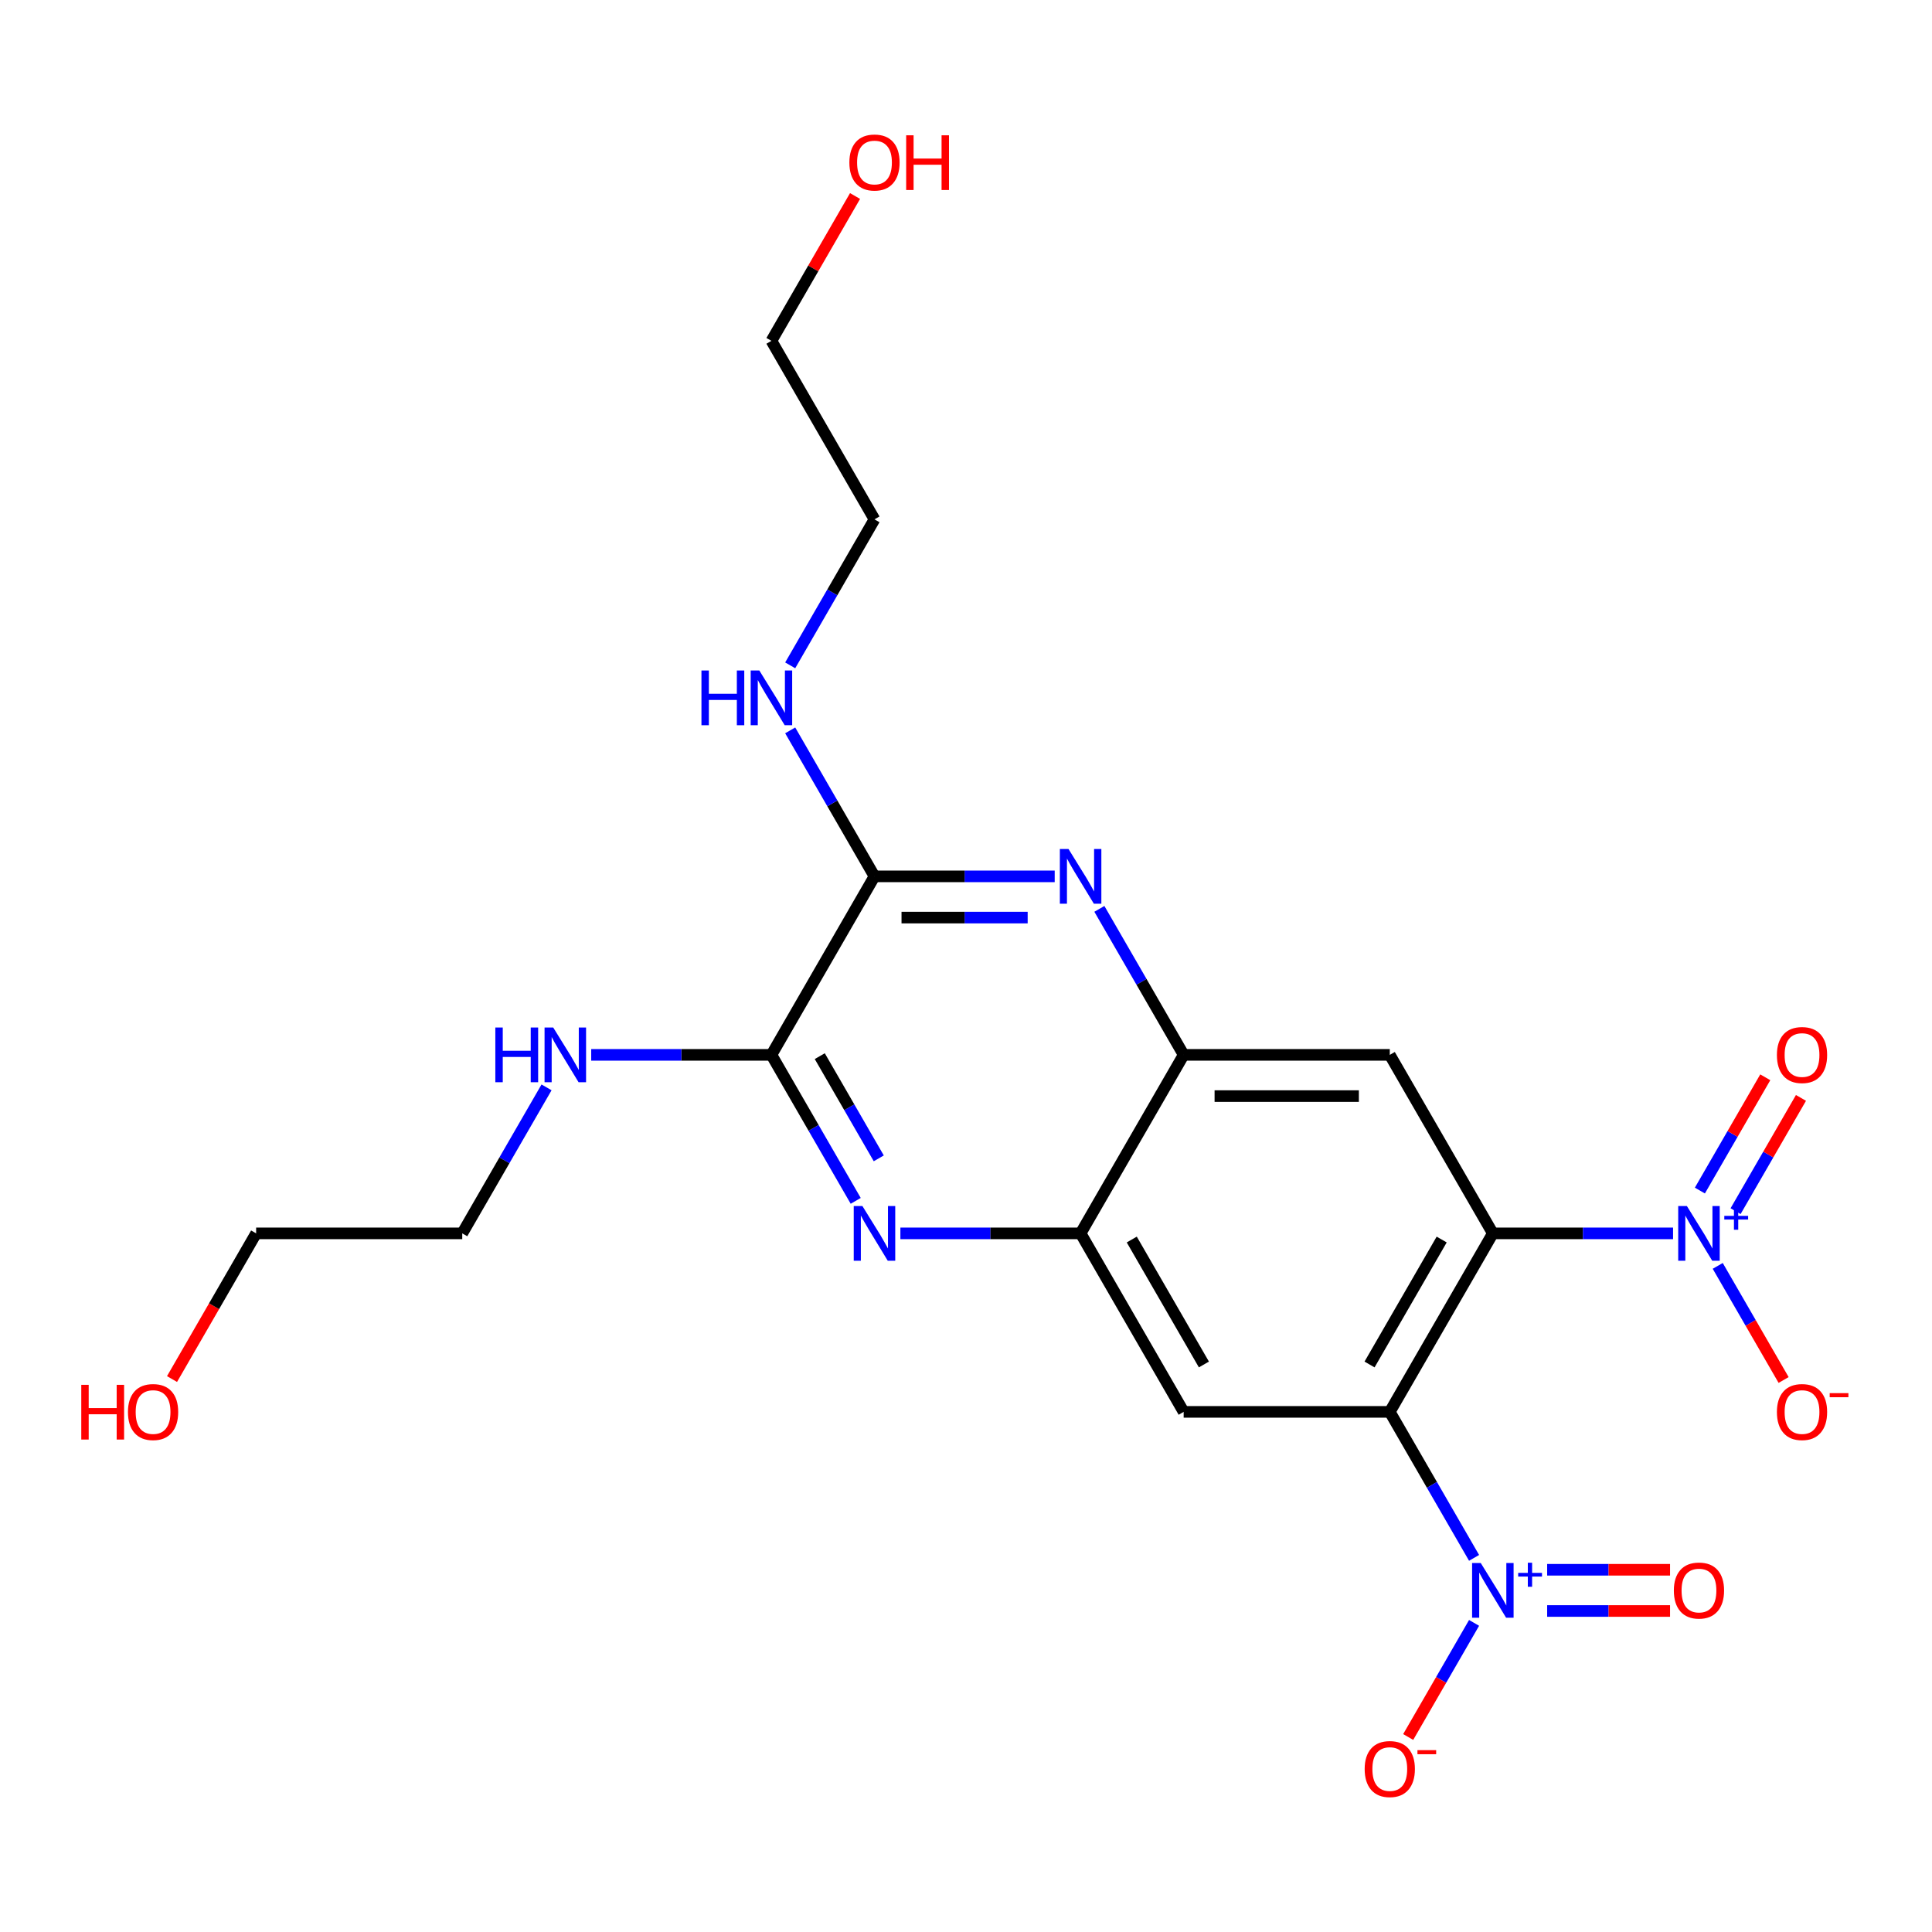 <?xml version='1.0' encoding='iso-8859-1'?>
<svg version='1.1' baseProfile='full'
              xmlns='http://www.w3.org/2000/svg'
                      xmlns:rdkit='http://www.rdkit.org/xml'
                      xmlns:xlink='http://www.w3.org/1999/xlink'
                  xml:space='preserve'
width='1000px' height='1000px' viewBox='0 0 1000 1000'>
<!-- END OF HEADER -->
<rect style='opacity:1.0;fill:#FFFFFF;stroke:none' width='1000' height='1000' x='0' y='0'> </rect>
<path class='bond-0' d='M 772.694,638.39 L 719.35,730.784' style='fill:none;fill-rule:evenodd;stroke:#000000;stroke-width:6px;stroke-linecap:butt;stroke-linejoin:miter;stroke-opacity:1' />
<path class='bond-0' d='M 746.213,641.581 L 708.873,706.256' style='fill:none;fill-rule:evenodd;stroke:#000000;stroke-width:6px;stroke-linecap:butt;stroke-linejoin:miter;stroke-opacity:1' />
<path class='bond-1' d='M 772.694,638.39 L 819.334,638.39' style='fill:none;fill-rule:evenodd;stroke:#000000;stroke-width:6px;stroke-linecap:butt;stroke-linejoin:miter;stroke-opacity:1' />
<path class='bond-1' d='M 819.334,638.39 L 865.973,638.39' style='fill:none;fill-rule:evenodd;stroke:#0000FF;stroke-width:6px;stroke-linecap:butt;stroke-linejoin:miter;stroke-opacity:1' />
<path class='bond-4' d='M 772.694,638.39 L 719.35,545.997' style='fill:none;fill-rule:evenodd;stroke:#000000;stroke-width:6px;stroke-linecap:butt;stroke-linejoin:miter;stroke-opacity:1' />
<path class='bond-2' d='M 719.35,730.784 L 741.164,768.567' style='fill:none;fill-rule:evenodd;stroke:#000000;stroke-width:6px;stroke-linecap:butt;stroke-linejoin:miter;stroke-opacity:1' />
<path class='bond-2' d='M 741.164,768.567 L 762.979,806.35' style='fill:none;fill-rule:evenodd;stroke:#0000FF;stroke-width:6px;stroke-linecap:butt;stroke-linejoin:miter;stroke-opacity:1' />
<path class='bond-3' d='M 719.35,730.784 L 612.663,730.784' style='fill:none;fill-rule:evenodd;stroke:#000000;stroke-width:6px;stroke-linecap:butt;stroke-linejoin:miter;stroke-opacity:1' />
<path class='bond-11' d='M 889.096,655.218 L 906.146,684.75' style='fill:none;fill-rule:evenodd;stroke:#0000FF;stroke-width:6px;stroke-linecap:butt;stroke-linejoin:miter;stroke-opacity:1' />
<path class='bond-11' d='M 906.146,684.75 L 923.197,714.282' style='fill:none;fill-rule:evenodd;stroke:#FF0000;stroke-width:6px;stroke-linecap:butt;stroke-linejoin:miter;stroke-opacity:1' />
<path class='bond-14' d='M 898.335,626.898 L 915.259,597.585' style='fill:none;fill-rule:evenodd;stroke:#0000FF;stroke-width:6px;stroke-linecap:butt;stroke-linejoin:miter;stroke-opacity:1' />
<path class='bond-14' d='M 915.259,597.585 L 932.182,568.273' style='fill:none;fill-rule:evenodd;stroke:#FF0000;stroke-width:6px;stroke-linecap:butt;stroke-linejoin:miter;stroke-opacity:1' />
<path class='bond-14' d='M 879.856,616.229 L 896.78,586.916' style='fill:none;fill-rule:evenodd;stroke:#0000FF;stroke-width:6px;stroke-linecap:butt;stroke-linejoin:miter;stroke-opacity:1' />
<path class='bond-14' d='M 896.78,586.916 L 913.703,557.604' style='fill:none;fill-rule:evenodd;stroke:#FF0000;stroke-width:6px;stroke-linecap:butt;stroke-linejoin:miter;stroke-opacity:1' />
<path class='bond-12' d='M 762.979,840.005 L 745.928,869.537' style='fill:none;fill-rule:evenodd;stroke:#0000FF;stroke-width:6px;stroke-linecap:butt;stroke-linejoin:miter;stroke-opacity:1' />
<path class='bond-12' d='M 745.928,869.537 L 728.877,899.07' style='fill:none;fill-rule:evenodd;stroke:#FF0000;stroke-width:6px;stroke-linecap:butt;stroke-linejoin:miter;stroke-opacity:1' />
<path class='bond-13' d='M 800.806,833.846 L 832.611,833.846' style='fill:none;fill-rule:evenodd;stroke:#0000FF;stroke-width:6px;stroke-linecap:butt;stroke-linejoin:miter;stroke-opacity:1' />
<path class='bond-13' d='M 832.611,833.846 L 864.416,833.846' style='fill:none;fill-rule:evenodd;stroke:#FF0000;stroke-width:6px;stroke-linecap:butt;stroke-linejoin:miter;stroke-opacity:1' />
<path class='bond-13' d='M 800.806,812.509 L 832.611,812.509' style='fill:none;fill-rule:evenodd;stroke:#0000FF;stroke-width:6px;stroke-linecap:butt;stroke-linejoin:miter;stroke-opacity:1' />
<path class='bond-13' d='M 832.611,812.509 L 864.416,812.509' style='fill:none;fill-rule:evenodd;stroke:#FF0000;stroke-width:6px;stroke-linecap:butt;stroke-linejoin:miter;stroke-opacity:1' />
<path class='bond-23' d='M 612.663,730.784 L 559.32,638.39' style='fill:none;fill-rule:evenodd;stroke:#000000;stroke-width:6px;stroke-linecap:butt;stroke-linejoin:miter;stroke-opacity:1' />
<path class='bond-23' d='M 623.141,706.256 L 585.8,641.581' style='fill:none;fill-rule:evenodd;stroke:#000000;stroke-width:6px;stroke-linecap:butt;stroke-linejoin:miter;stroke-opacity:1' />
<path class='bond-10' d='M 719.35,545.997 L 612.663,545.997' style='fill:none;fill-rule:evenodd;stroke:#000000;stroke-width:6px;stroke-linecap:butt;stroke-linejoin:miter;stroke-opacity:1' />
<path class='bond-10' d='M 703.347,567.334 L 628.666,567.334' style='fill:none;fill-rule:evenodd;stroke:#000000;stroke-width:6px;stroke-linecap:butt;stroke-linejoin:miter;stroke-opacity:1' />
<path class='bond-5' d='M 466.04,638.39 L 512.68,638.39' style='fill:none;fill-rule:evenodd;stroke:#0000FF;stroke-width:6px;stroke-linecap:butt;stroke-linejoin:miter;stroke-opacity:1' />
<path class='bond-5' d='M 512.68,638.39 L 559.32,638.39' style='fill:none;fill-rule:evenodd;stroke:#000000;stroke-width:6px;stroke-linecap:butt;stroke-linejoin:miter;stroke-opacity:1' />
<path class='bond-8' d='M 442.918,621.563 L 421.104,583.78' style='fill:none;fill-rule:evenodd;stroke:#0000FF;stroke-width:6px;stroke-linecap:butt;stroke-linejoin:miter;stroke-opacity:1' />
<path class='bond-8' d='M 421.104,583.78 L 399.29,545.997' style='fill:none;fill-rule:evenodd;stroke:#000000;stroke-width:6px;stroke-linecap:butt;stroke-linejoin:miter;stroke-opacity:1' />
<path class='bond-8' d='M 454.852,599.56 L 439.583,573.111' style='fill:none;fill-rule:evenodd;stroke:#0000FF;stroke-width:6px;stroke-linecap:butt;stroke-linejoin:miter;stroke-opacity:1' />
<path class='bond-8' d='M 439.583,573.111 L 424.313,546.663' style='fill:none;fill-rule:evenodd;stroke:#000000;stroke-width:6px;stroke-linecap:butt;stroke-linejoin:miter;stroke-opacity:1' />
<path class='bond-6' d='M 569.035,470.43 L 590.849,508.214' style='fill:none;fill-rule:evenodd;stroke:#0000FF;stroke-width:6px;stroke-linecap:butt;stroke-linejoin:miter;stroke-opacity:1' />
<path class='bond-6' d='M 590.849,508.214 L 612.663,545.997' style='fill:none;fill-rule:evenodd;stroke:#000000;stroke-width:6px;stroke-linecap:butt;stroke-linejoin:miter;stroke-opacity:1' />
<path class='bond-7' d='M 545.913,453.603 L 499.273,453.603' style='fill:none;fill-rule:evenodd;stroke:#0000FF;stroke-width:6px;stroke-linecap:butt;stroke-linejoin:miter;stroke-opacity:1' />
<path class='bond-7' d='M 499.273,453.603 L 452.633,453.603' style='fill:none;fill-rule:evenodd;stroke:#000000;stroke-width:6px;stroke-linecap:butt;stroke-linejoin:miter;stroke-opacity:1' />
<path class='bond-7' d='M 531.921,474.941 L 499.273,474.941' style='fill:none;fill-rule:evenodd;stroke:#0000FF;stroke-width:6px;stroke-linecap:butt;stroke-linejoin:miter;stroke-opacity:1' />
<path class='bond-7' d='M 499.273,474.941 L 466.625,474.941' style='fill:none;fill-rule:evenodd;stroke:#000000;stroke-width:6px;stroke-linecap:butt;stroke-linejoin:miter;stroke-opacity:1' />
<path class='bond-15' d='M 452.633,453.603 L 430.819,415.82' style='fill:none;fill-rule:evenodd;stroke:#000000;stroke-width:6px;stroke-linecap:butt;stroke-linejoin:miter;stroke-opacity:1' />
<path class='bond-15' d='M 430.819,415.82 L 409.005,378.037' style='fill:none;fill-rule:evenodd;stroke:#0000FF;stroke-width:6px;stroke-linecap:butt;stroke-linejoin:miter;stroke-opacity:1' />
<path class='bond-24' d='M 452.633,453.603 L 399.29,545.997' style='fill:none;fill-rule:evenodd;stroke:#000000;stroke-width:6px;stroke-linecap:butt;stroke-linejoin:miter;stroke-opacity:1' />
<path class='bond-16' d='M 399.29,545.997 L 352.65,545.997' style='fill:none;fill-rule:evenodd;stroke:#000000;stroke-width:6px;stroke-linecap:butt;stroke-linejoin:miter;stroke-opacity:1' />
<path class='bond-16' d='M 352.65,545.997 L 306.01,545.997' style='fill:none;fill-rule:evenodd;stroke:#0000FF;stroke-width:6px;stroke-linecap:butt;stroke-linejoin:miter;stroke-opacity:1' />
<path class='bond-9' d='M 559.32,638.39 L 612.663,545.997' style='fill:none;fill-rule:evenodd;stroke:#000000;stroke-width:6px;stroke-linecap:butt;stroke-linejoin:miter;stroke-opacity:1' />
<path class='bond-20' d='M 409.005,344.383 L 430.819,306.599' style='fill:none;fill-rule:evenodd;stroke:#0000FF;stroke-width:6px;stroke-linecap:butt;stroke-linejoin:miter;stroke-opacity:1' />
<path class='bond-20' d='M 430.819,306.599 L 452.633,268.816' style='fill:none;fill-rule:evenodd;stroke:#000000;stroke-width:6px;stroke-linecap:butt;stroke-linejoin:miter;stroke-opacity:1' />
<path class='bond-19' d='M 282.888,562.824 L 261.074,600.607' style='fill:none;fill-rule:evenodd;stroke:#0000FF;stroke-width:6px;stroke-linecap:butt;stroke-linejoin:miter;stroke-opacity:1' />
<path class='bond-19' d='M 261.074,600.607 L 239.259,638.39' style='fill:none;fill-rule:evenodd;stroke:#000000;stroke-width:6px;stroke-linecap:butt;stroke-linejoin:miter;stroke-opacity:1' />
<path class='bond-17' d='M 442.572,101.456 L 420.931,138.94' style='fill:none;fill-rule:evenodd;stroke:#FF0000;stroke-width:6px;stroke-linecap:butt;stroke-linejoin:miter;stroke-opacity:1' />
<path class='bond-17' d='M 420.931,138.94 L 399.29,176.423' style='fill:none;fill-rule:evenodd;stroke:#000000;stroke-width:6px;stroke-linecap:butt;stroke-linejoin:miter;stroke-opacity:1' />
<path class='bond-18' d='M 89.037,713.797 L 110.805,676.094' style='fill:none;fill-rule:evenodd;stroke:#FF0000;stroke-width:6px;stroke-linecap:butt;stroke-linejoin:miter;stroke-opacity:1' />
<path class='bond-18' d='M 110.805,676.094 L 132.573,638.39' style='fill:none;fill-rule:evenodd;stroke:#000000;stroke-width:6px;stroke-linecap:butt;stroke-linejoin:miter;stroke-opacity:1' />
<path class='bond-21' d='M 239.259,638.39 L 132.573,638.39' style='fill:none;fill-rule:evenodd;stroke:#000000;stroke-width:6px;stroke-linecap:butt;stroke-linejoin:miter;stroke-opacity:1' />
<path class='bond-22' d='M 452.633,268.816 L 399.29,176.423' style='fill:none;fill-rule:evenodd;stroke:#000000;stroke-width:6px;stroke-linecap:butt;stroke-linejoin:miter;stroke-opacity:1' />
<path  class='atom-2' d='M 873.121 624.23
L 882.401 639.23
Q 883.321 640.71, 884.801 643.39
Q 886.281 646.07, 886.361 646.23
L 886.361 624.23
L 890.121 624.23
L 890.121 652.55
L 886.241 652.55
L 876.281 636.15
Q 875.121 634.23, 873.881 632.03
Q 872.681 629.83, 872.321 629.15
L 872.321 652.55
L 868.641 652.55
L 868.641 624.23
L 873.121 624.23
' fill='#0000FF'/>
<path  class='atom-2' d='M 892.497 629.335
L 897.486 629.335
L 897.486 624.082
L 899.704 624.082
L 899.704 629.335
L 904.825 629.335
L 904.825 631.236
L 899.704 631.236
L 899.704 636.516
L 897.486 636.516
L 897.486 631.236
L 892.497 631.236
L 892.497 629.335
' fill='#0000FF'/>
<path  class='atom-3' d='M 766.434 809.017
L 775.714 824.017
Q 776.634 825.497, 778.114 828.177
Q 779.594 830.857, 779.674 831.017
L 779.674 809.017
L 783.434 809.017
L 783.434 837.337
L 779.554 837.337
L 769.594 820.937
Q 768.434 819.017, 767.194 816.817
Q 765.994 814.617, 765.634 813.937
L 765.634 837.337
L 761.954 837.337
L 761.954 809.017
L 766.434 809.017
' fill='#0000FF'/>
<path  class='atom-3' d='M 785.81 814.122
L 790.799 814.122
L 790.799 808.869
L 793.017 808.869
L 793.017 814.122
L 798.138 814.122
L 798.138 816.023
L 793.017 816.023
L 793.017 821.303
L 790.799 821.303
L 790.799 816.023
L 785.81 816.023
L 785.81 814.122
' fill='#0000FF'/>
<path  class='atom-6' d='M 446.373 624.23
L 455.653 639.23
Q 456.573 640.71, 458.053 643.39
Q 459.533 646.07, 459.613 646.23
L 459.613 624.23
L 463.373 624.23
L 463.373 652.55
L 459.493 652.55
L 449.533 636.15
Q 448.373 634.23, 447.133 632.03
Q 445.933 629.83, 445.573 629.15
L 445.573 652.55
L 441.893 652.55
L 441.893 624.23
L 446.373 624.23
' fill='#0000FF'/>
<path  class='atom-7' d='M 553.06 439.443
L 562.34 454.443
Q 563.26 455.923, 564.74 458.603
Q 566.22 461.283, 566.3 461.443
L 566.3 439.443
L 570.06 439.443
L 570.06 467.763
L 566.18 467.763
L 556.22 451.363
Q 555.06 449.443, 553.82 447.243
Q 552.62 445.043, 552.26 444.363
L 552.26 467.763
L 548.58 467.763
L 548.58 439.443
L 553.06 439.443
' fill='#0000FF'/>
<path  class='atom-12' d='M 919.724 730.864
Q 919.724 724.064, 923.084 720.264
Q 926.444 716.464, 932.724 716.464
Q 939.004 716.464, 942.364 720.264
Q 945.724 724.064, 945.724 730.864
Q 945.724 737.744, 942.324 741.664
Q 938.924 745.544, 932.724 745.544
Q 926.484 745.544, 923.084 741.664
Q 919.724 737.784, 919.724 730.864
M 932.724 742.344
Q 937.044 742.344, 939.364 739.464
Q 941.724 736.544, 941.724 730.864
Q 941.724 725.304, 939.364 722.504
Q 937.044 719.664, 932.724 719.664
Q 928.404 719.664, 926.044 722.464
Q 923.724 725.264, 923.724 730.864
Q 923.724 736.584, 926.044 739.464
Q 928.404 742.344, 932.724 742.344
' fill='#FF0000'/>
<path  class='atom-12' d='M 947.044 721.086
L 956.733 721.086
L 956.733 723.198
L 947.044 723.198
L 947.044 721.086
' fill='#FF0000'/>
<path  class='atom-13' d='M 706.35 915.651
Q 706.35 908.851, 709.71 905.051
Q 713.07 901.251, 719.35 901.251
Q 725.63 901.251, 728.99 905.051
Q 732.35 908.851, 732.35 915.651
Q 732.35 922.531, 728.95 926.451
Q 725.55 930.331, 719.35 930.331
Q 713.11 930.331, 709.71 926.451
Q 706.35 922.571, 706.35 915.651
M 719.35 927.131
Q 723.67 927.131, 725.99 924.251
Q 728.35 921.331, 728.35 915.651
Q 728.35 910.091, 725.99 907.291
Q 723.67 904.451, 719.35 904.451
Q 715.03 904.451, 712.67 907.251
Q 710.35 910.051, 710.35 915.651
Q 710.35 921.371, 712.67 924.251
Q 715.03 927.131, 719.35 927.131
' fill='#FF0000'/>
<path  class='atom-13' d='M 733.67 905.873
L 743.359 905.873
L 743.359 907.985
L 733.67 907.985
L 733.67 905.873
' fill='#FF0000'/>
<path  class='atom-14' d='M 866.381 823.257
Q 866.381 816.457, 869.741 812.657
Q 873.101 808.857, 879.381 808.857
Q 885.661 808.857, 889.021 812.657
Q 892.381 816.457, 892.381 823.257
Q 892.381 830.137, 888.981 834.057
Q 885.581 837.937, 879.381 837.937
Q 873.141 837.937, 869.741 834.057
Q 866.381 830.177, 866.381 823.257
M 879.381 834.737
Q 883.701 834.737, 886.021 831.857
Q 888.381 828.937, 888.381 823.257
Q 888.381 817.697, 886.021 814.897
Q 883.701 812.057, 879.381 812.057
Q 875.061 812.057, 872.701 814.857
Q 870.381 817.657, 870.381 823.257
Q 870.381 828.977, 872.701 831.857
Q 875.061 834.737, 879.381 834.737
' fill='#FF0000'/>
<path  class='atom-15' d='M 919.724 546.077
Q 919.724 539.277, 923.084 535.477
Q 926.444 531.677, 932.724 531.677
Q 939.004 531.677, 942.364 535.477
Q 945.724 539.277, 945.724 546.077
Q 945.724 552.957, 942.324 556.877
Q 938.924 560.757, 932.724 560.757
Q 926.484 560.757, 923.084 556.877
Q 919.724 552.997, 919.724 546.077
M 932.724 557.557
Q 937.044 557.557, 939.364 554.677
Q 941.724 551.757, 941.724 546.077
Q 941.724 540.517, 939.364 537.717
Q 937.044 534.877, 932.724 534.877
Q 928.404 534.877, 926.044 537.677
Q 923.724 540.477, 923.724 546.077
Q 923.724 551.797, 926.044 554.677
Q 928.404 557.557, 932.724 557.557
' fill='#FF0000'/>
<path  class='atom-16' d='M 363.07 347.05
L 366.91 347.05
L 366.91 359.09
L 381.39 359.09
L 381.39 347.05
L 385.23 347.05
L 385.23 375.37
L 381.39 375.37
L 381.39 362.29
L 366.91 362.29
L 366.91 375.37
L 363.07 375.37
L 363.07 347.05
' fill='#0000FF'/>
<path  class='atom-16' d='M 393.03 347.05
L 402.31 362.05
Q 403.23 363.53, 404.71 366.21
Q 406.19 368.89, 406.27 369.05
L 406.27 347.05
L 410.03 347.05
L 410.03 375.37
L 406.15 375.37
L 396.19 358.97
Q 395.03 357.05, 393.79 354.85
Q 392.59 352.65, 392.23 351.97
L 392.23 375.37
L 388.55 375.37
L 388.55 347.05
L 393.03 347.05
' fill='#0000FF'/>
<path  class='atom-17' d='M 256.383 531.837
L 260.223 531.837
L 260.223 543.877
L 274.703 543.877
L 274.703 531.837
L 278.543 531.837
L 278.543 560.157
L 274.703 560.157
L 274.703 547.077
L 260.223 547.077
L 260.223 560.157
L 256.383 560.157
L 256.383 531.837
' fill='#0000FF'/>
<path  class='atom-17' d='M 286.343 531.837
L 295.623 546.837
Q 296.543 548.317, 298.023 550.997
Q 299.503 553.677, 299.583 553.837
L 299.583 531.837
L 303.343 531.837
L 303.343 560.157
L 299.463 560.157
L 289.503 543.757
Q 288.343 541.837, 287.103 539.637
Q 285.903 537.437, 285.543 536.757
L 285.543 560.157
L 281.863 560.157
L 281.863 531.837
L 286.343 531.837
' fill='#0000FF'/>
<path  class='atom-18' d='M 439.633 84.109
Q 439.633 77.309, 442.993 73.509
Q 446.353 69.709, 452.633 69.709
Q 458.913 69.709, 462.273 73.509
Q 465.633 77.309, 465.633 84.109
Q 465.633 90.989, 462.233 94.909
Q 458.833 98.789, 452.633 98.789
Q 446.393 98.789, 442.993 94.909
Q 439.633 91.029, 439.633 84.109
M 452.633 95.589
Q 456.953 95.589, 459.273 92.709
Q 461.633 89.789, 461.633 84.109
Q 461.633 78.549, 459.273 75.749
Q 456.953 72.909, 452.633 72.909
Q 448.313 72.909, 445.953 75.709
Q 443.633 78.509, 443.633 84.109
Q 443.633 89.829, 445.953 92.709
Q 448.313 95.589, 452.633 95.589
' fill='#FF0000'/>
<path  class='atom-18' d='M 469.033 70.029
L 472.873 70.029
L 472.873 82.069
L 487.353 82.069
L 487.353 70.029
L 491.193 70.029
L 491.193 98.349
L 487.353 98.349
L 487.353 85.269
L 472.873 85.269
L 472.873 98.349
L 469.033 98.349
L 469.033 70.029
' fill='#FF0000'/>
<path  class='atom-19' d='M 42.069 716.784
L 45.909 716.784
L 45.909 728.824
L 60.389 728.824
L 60.389 716.784
L 64.229 716.784
L 64.229 745.104
L 60.389 745.104
L 60.389 732.024
L 45.909 732.024
L 45.909 745.104
L 42.069 745.104
L 42.069 716.784
' fill='#FF0000'/>
<path  class='atom-19' d='M 66.229 730.864
Q 66.229 724.064, 69.589 720.264
Q 72.949 716.464, 79.229 716.464
Q 85.509 716.464, 88.869 720.264
Q 92.229 724.064, 92.229 730.864
Q 92.229 737.744, 88.829 741.664
Q 85.429 745.544, 79.229 745.544
Q 72.989 745.544, 69.589 741.664
Q 66.229 737.784, 66.229 730.864
M 79.229 742.344
Q 83.549 742.344, 85.869 739.464
Q 88.229 736.544, 88.229 730.864
Q 88.229 725.304, 85.869 722.504
Q 83.549 719.664, 79.229 719.664
Q 74.909 719.664, 72.549 722.464
Q 70.229 725.264, 70.229 730.864
Q 70.229 736.584, 72.549 739.464
Q 74.909 742.344, 79.229 742.344
' fill='#FF0000'/>
</svg>
